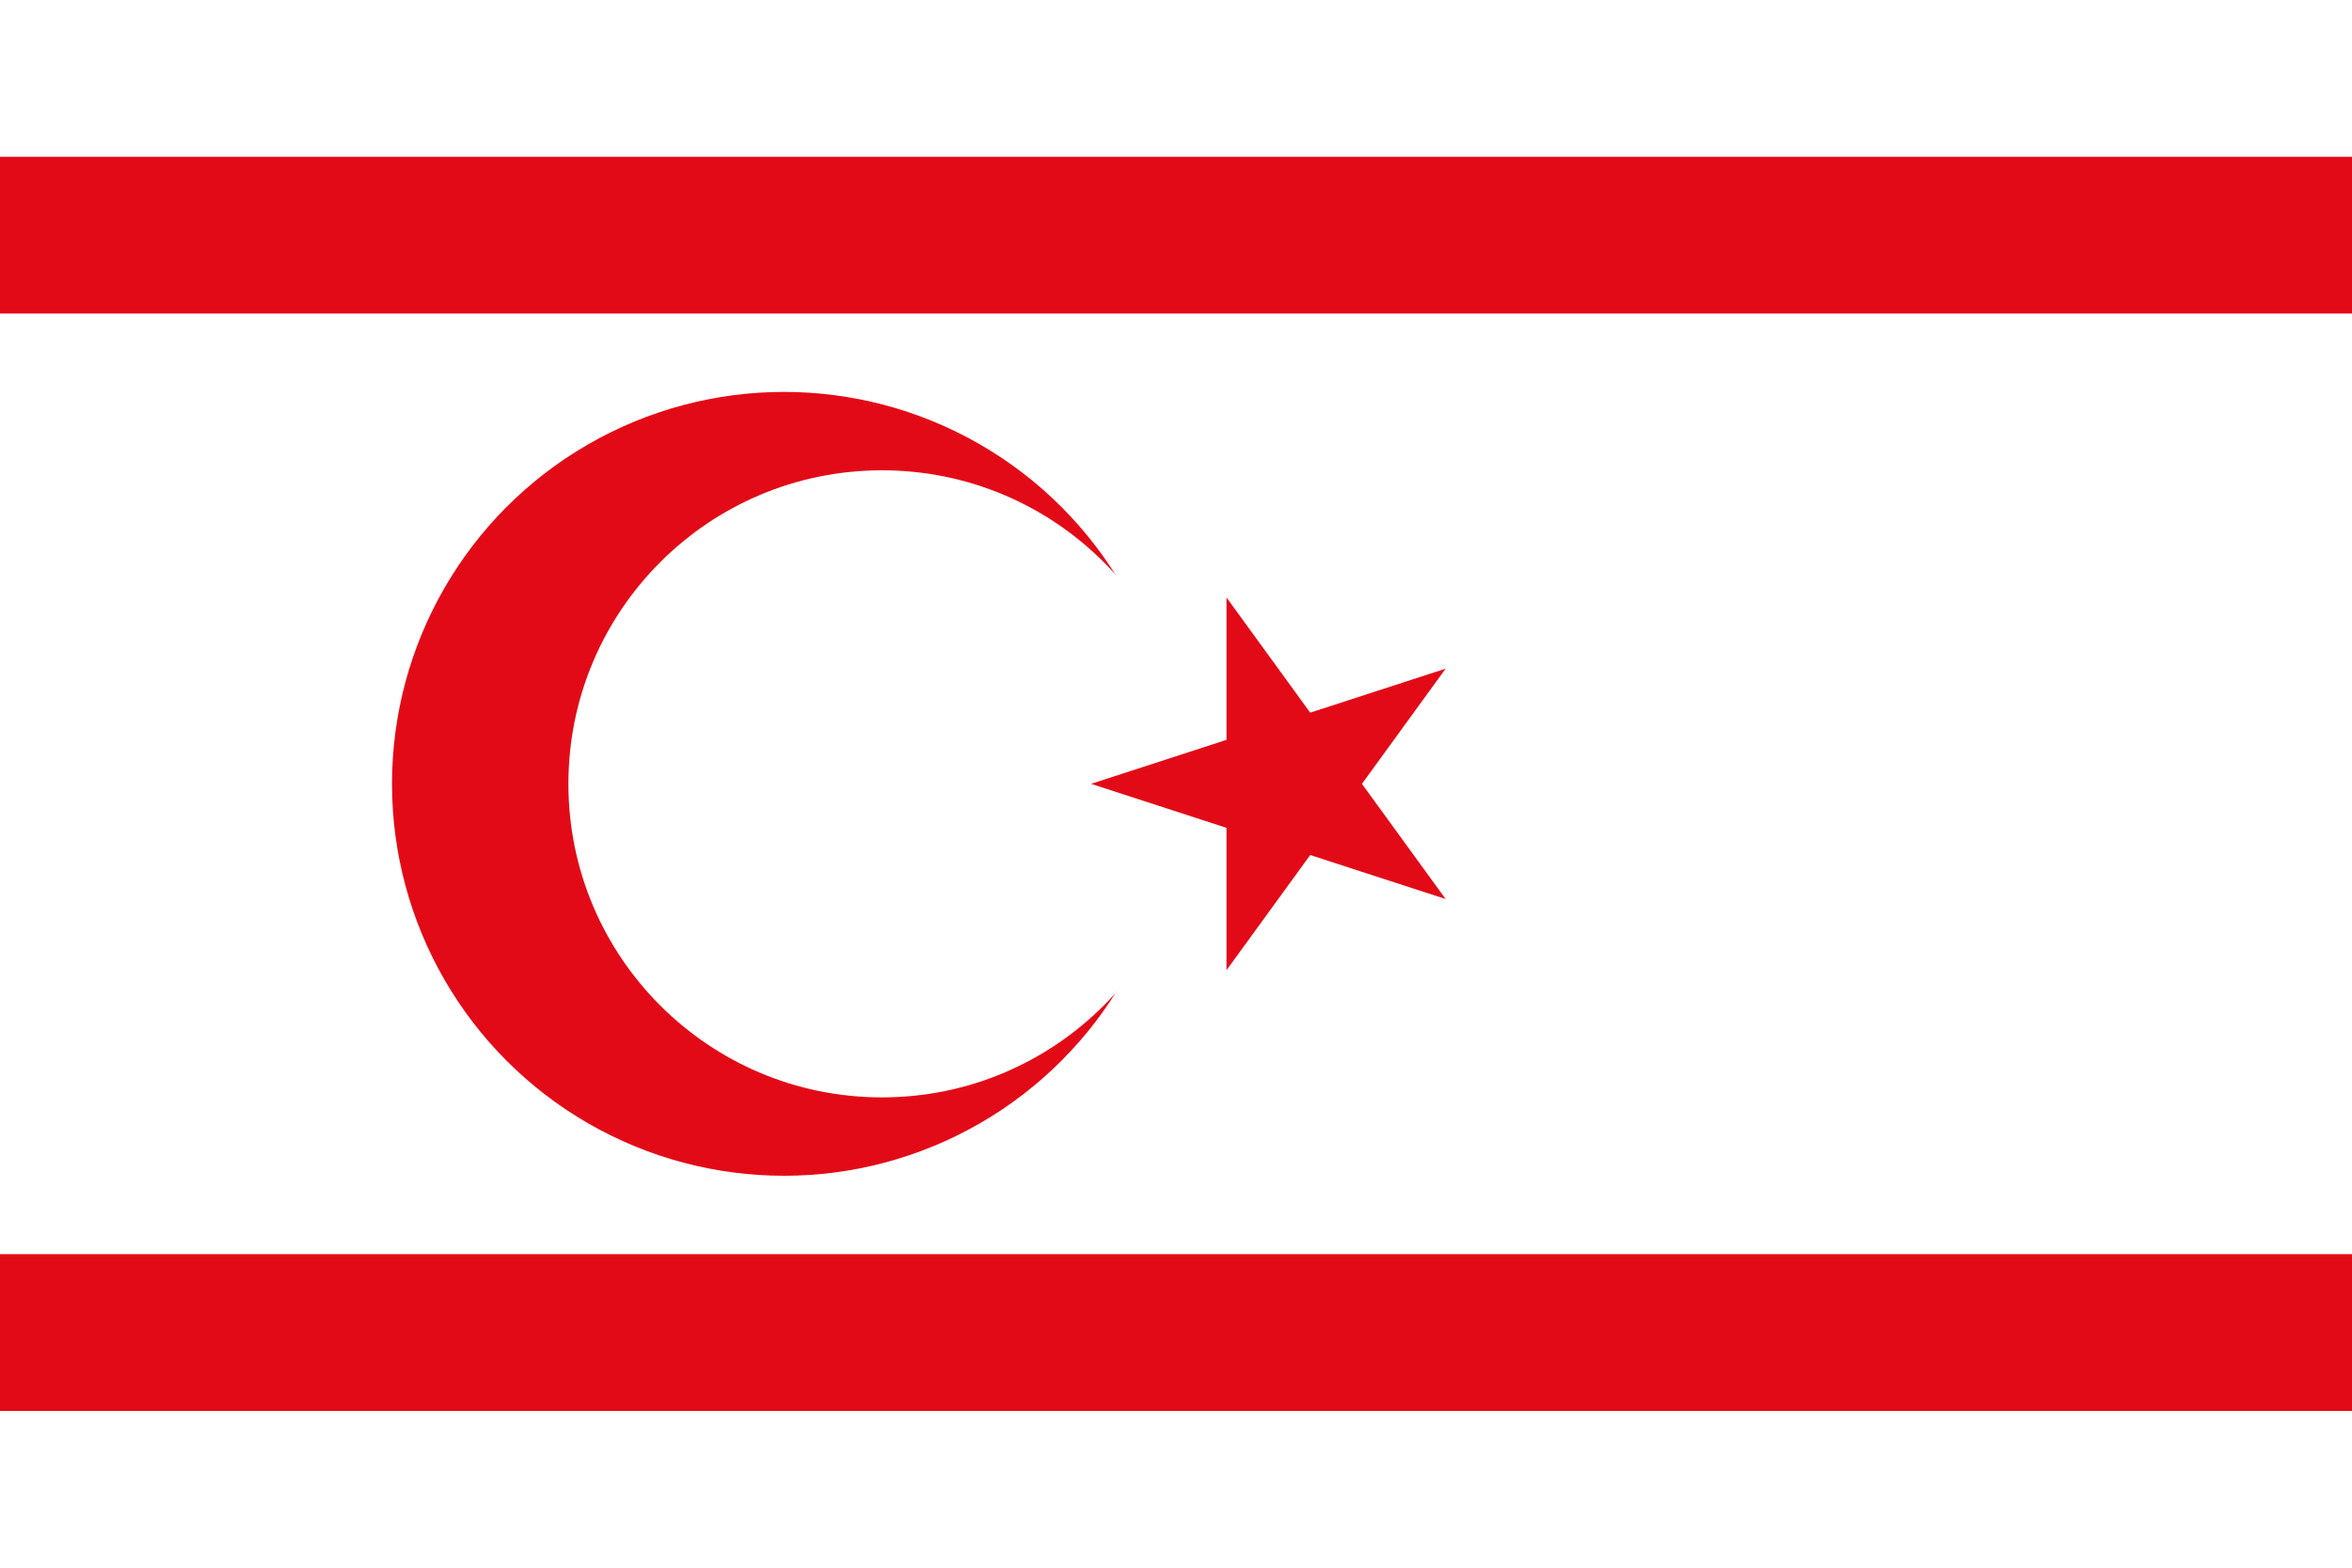 <svg xmlns="http://www.w3.org/2000/svg" width="900" height="600" fill="#e30a17">
    <path d="m0 0h900v600H0z" fill="#fff"/>
    <circle cx="300" cy="300" r="150"/>
    <circle cx="337.5" cy="300" r="120" fill="#fff"/>
    <path d="M0 60h900v60H0zM0 480h900v60H0zM417.5 300l135.676-44.084-83.853 115.413v-142.658l83.853 115.413z"/>
</svg>
